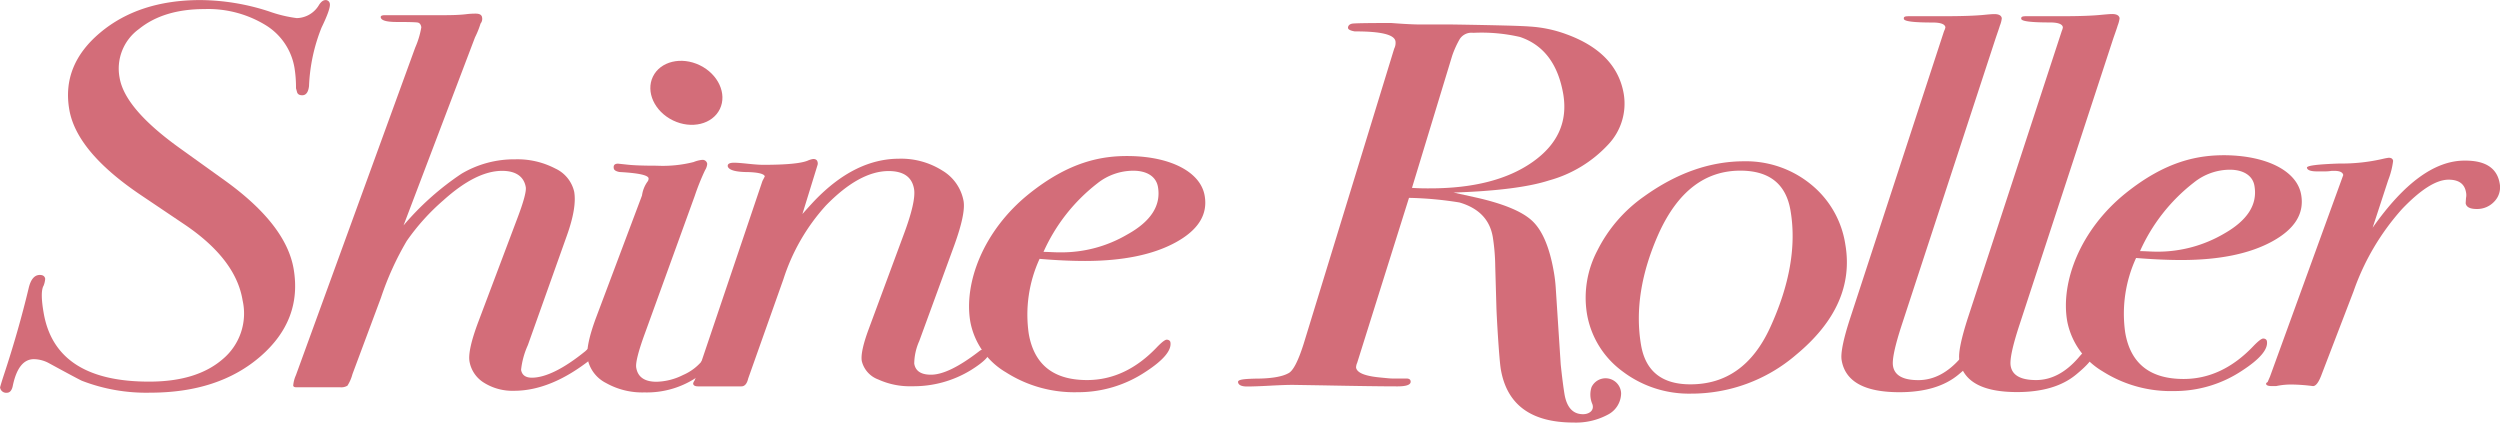 <svg xmlns="http://www.w3.org/2000/svg" width="129.97mm" height="21.97mm" viewBox="0 0 368.42 62.26"><defs><style>.cls-1{fill:#d36d79;}</style></defs><title>rogo</title><g id="レイヤー_2" data-name="レイヤー 2"><g id="图层_1" data-name="图层 1"><path class="cls-1" d="M48.61.56q.12.72-1.23,3.51a25.91,25.91,0,0,0-1.84,8.61q-.16,1.35-1,1.35c-.46,0-.72-.18-.79-.56L43.62,13a17.85,17.85,0,0,0-.22-3,9.14,9.14,0,0,0-4.28-6.32,16.25,16.25,0,0,0-9-2.35q-6,0-9.63,2.93a7.19,7.19,0,0,0-2.86,7.21q.77,4.53,8.76,10.28l6.76,4.85q9,6.48,10.12,13,1.29,7.53-4.86,12.89T22.15,57.86a26.29,26.29,0,0,1-10.07-1.75q-.54-.24-4.78-2.55A4.82,4.82,0,0,0,5,52.92c-1.52,0-2.55,1.29-3.1,3.85-.13.73-.43,1.1-.89,1.1a.9.9,0,0,1-1-.8s.18-.67.57-1.85q2.15-6.51,3.65-12.78c.3-1.28.85-1.93,1.64-1.93.46,0,.73.19.79.57a3.39,3.39,0,0,1-.23,1c-.36.6-.36,1.94,0,4Q8.16,56.25,22,56.23q7,0,10.83-3.32a8.77,8.77,0,0,0,2.92-8.66q-1-6.15-8.75-11.31l-6.24-4.2q-9.49-6.39-10.55-12.61Q9.08,9.57,14.77,4.8T29.46,0A33.25,33.25,0,0,1,39.61,1.66a19.44,19.44,0,0,0,4.13,1A3.89,3.89,0,0,0,47,.74c.31-.49.63-.74,1-.74A.62.62,0,0,1,48.61.56Z"/><path class="cls-1" d="M88.56,51.16c.06.36-.44,1-1.49,1.78q-5.88,4.64-11.32,4.64a7.89,7.89,0,0,1-4.43-1.19,4.6,4.6,0,0,1-2.13-3.13q-.28-1.62,1.28-5.79l5.73-15.2q1.44-3.78,1.28-4.71C77.21,26,76,25.17,74,25.17q-3.84,0-8.65,4.33a32.32,32.32,0,0,0-5.41,6,43.57,43.57,0,0,0-3.79,8.34L51.94,55.13a6,6,0,0,1-.74,1.7,1.75,1.75,0,0,1-1.09.23H43.63q-.37,0-.42-.24a4.66,4.66,0,0,1,.4-1.54L61.19,7a12.5,12.5,0,0,0,.9-3c-.07-.41-.25-.64-.55-.69s-1.31-.08-3.06-.08c-1.5,0-2.29-.22-2.37-.67q-.06-.33.6-.33h8c1.38,0,2.69,0,3.93-.14C69.36,2,69.85,2,70.1,2c.57,0,.88.18.94.54a1.09,1.09,0,0,1-.22.92A13.19,13.19,0,0,1,70,5.5L59.47,33.21A41,41,0,0,1,68,25.6a15.21,15.21,0,0,1,7.91-2.13,12.06,12.06,0,0,1,5.91,1.35,5,5,0,0,1,2.8,3.44q.39,2.32-1.07,6.42L77.79,50.85a11.91,11.91,0,0,0-1,3.64c.13.77.66,1.16,1.59,1.16,2,0,4.69-1.31,7.91-3.93a3.78,3.78,0,0,1,1.69-1A.51.51,0,0,1,88.56,51.16Z"/><path class="cls-1" d="M104.22,24.14a2,2,0,0,1-.31.92,34.11,34.11,0,0,0-1.52,3.78L95.05,49.09c-1,2.72-1.41,4.42-1.29,5.08.23,1.39,1.23,2.08,3,2.08a9.16,9.16,0,0,0,3.91-1,7.5,7.5,0,0,0,3.1-2.47c.46-.6.85-.91,1.16-.91s.59.16.64.46c.11.61-.61,1.52-2.16,2.74a13.21,13.21,0,0,1-8.45,2.75,10.87,10.87,0,0,1-5.64-1.38,5.11,5.11,0,0,1-2.72-3.54q-.33-1.92,1.29-6.23l6.72-17.87a4.59,4.59,0,0,1,.78-2,.74.74,0,0,0,.19-.54c-.08-.46-1.51-.77-4.29-.92q-.78-.15-.84-.54-.12-.69.63-.69l1.43.15q1.35.15,4.26.15a18.51,18.51,0,0,0,5.45-.54,4.5,4.5,0,0,1,1.26-.32A.68.68,0,0,1,104.22,24.14Z"/><path class="cls-1" d="M142,29.62c.21,1.24-.24,3.38-1.34,6.44l-5.19,14.19a8.34,8.34,0,0,0-.74,3.33c.18,1.09,1,1.63,2.47,1.63,1.78,0,4.19-1.19,7.22-3.55a1.66,1.66,0,0,1,.73-.24c.38,0,.59.13.64.39q.15.93-2.67,2.7a16.15,16.15,0,0,1-8.7,2.4,11.18,11.18,0,0,1-5-1A3.86,3.86,0,0,1,127,53.2c-.15-.88.18-2.44,1-4.66l5.14-13.88q1.88-5,1.56-6.83-.45-2.62-3.73-2.63-4.32,0-9.28,5.1a29.54,29.54,0,0,0-6.23,10.81l-5.2,14.66c-.18.78-.52,1.16-1,1.16h-6.39q-.66,0-.72-.39c0-.1.05-.25.2-.46l.46-1.15,9.55-28.27c.14-.26.26-.49.35-.69-.13-.36-.94-.57-2.46-.62-1.88,0-2.87-.32-3-.84-.06-.36.25-.54.94-.54.44,0,1.14.06,2.1.16s1.68.15,2.18.15q5.07,0,6.57-.62a3.06,3.06,0,0,1,.8-.24c.38,0,.59.16.65.47a.77.77,0,0,1,0,.38l-2.24,7.26c.42-.47,1-1.13,1.82-2q5.91-6.13,12.39-6.15a11.39,11.39,0,0,1,6.4,1.74A6.6,6.6,0,0,1,142,29.62Z"/><path class="cls-1" d="M239.29,13.84A8.76,8.76,0,0,1,237,21.29a18.6,18.6,0,0,1-8.72,5.29q-4.55,1.47-14.07,1.79l3.13.69q6.24,1.38,8.48,3.5c1.5,1.42,2.55,3.93,3.17,7.53a21,21,0,0,1,.27,2.23L230,53.7c.21,2,.4,3.42.56,4.4.34,1.95,1.26,2.95,2.76,2.93.76,0,1.67-.47,1.35-1.47a3.52,3.52,0,0,1-.13-2.51,2.29,2.29,0,0,1,4.36.91,3.58,3.58,0,0,1-2,3.16,9.9,9.9,0,0,1-5,1.14q-9.39,0-10.73-7.86c-.23-1.34-.6-7.46-.65-9.21l-.17-5.95a29.67,29.67,0,0,0-.36-4.32c-.44-2.57-2.07-4.26-4.91-5.09a52.53,52.53,0,0,0-7.44-.68L200,53.47a1.76,1.76,0,0,0-.16.69c.13.77,1.31,1.25,3.53,1.46,1,.1,1.53.15,1.72.15h2.16c.38,0,.59.13.63.38.09.52-.56.78-1.93.78q-3.3,0-11.11-.15l-4.34-.07q-1.12,0-3.36.12t-3.36.12c-.81,0-1.26-.21-1.33-.62s.8-.49,2.54-.54c2.44,0,4-.31,4.85-.78.7-.31,1.45-1.75,2.27-4.32L205.46,7.16a1.87,1.87,0,0,0,.19-1.08c-.16-1-2.16-1.47-6-1.46-.65-.11-1-.29-1-.54s.19-.57.74-.62,2.43-.08,5.63-.08c1.9.15,3.35.22,4.36.22H214c6.46.1,10.27.2,11.41.3a18.76,18.76,0,0,1,5.46,1.15Q238.25,7.75,239.29,13.84Zm-8.91.06Q229.24,7.21,224,5.44a25.2,25.2,0,0,0-6.89-.61,2.06,2.06,0,0,0-2,.93A14.21,14.21,0,0,0,214,8.22l-5.92,19.46c.76.05,1.65.08,2.65.07q9.61,0,15.13-3.89T230.38,13.9Z"/><path class="cls-1" d="M271.94,36q1.55,9-7.27,16.29A23.66,23.66,0,0,1,249.21,58a16.18,16.18,0,0,1-10.14-3.31,13.25,13.25,0,0,1-5.22-8.56,14.89,14.89,0,0,1,1.53-9.18,21.44,21.44,0,0,1,6.89-8q7.2-5.17,14.71-5.19a15.13,15.13,0,0,1,9.88,3.39A14.1,14.1,0,0,1,271.94,36Zm-8.08-5q-1-5.86-7.39-5.86-7.8,0-12,9.2-3.94,8.79-2.63,16.51,1,5.79,7.28,5.78,7.89,0,11.73-8.34Q265.2,38.82,263.86,31Z"/><path class="cls-1" d="M295,2.68a3.8,3.8,0,0,1-.28,1.08c-.12.41-.33,1-.62,1.85L280.27,47.84q-1.54,4.71-1.3,6.09c.23,1.39,1.48,2.08,3.73,2.08s4.33-1.08,6.21-3.24c.78-.93,1.3-1.39,1.55-1.39q.66,0,.75.54c.11.66-.74,1.75-2.55,3.24q-3.12,2.63-8.75,2.63-7.71,0-8.51-4.71c-.18-1,.25-3.13,1.28-6.27L286.5,4.55a1.64,1.64,0,0,0,.19-.55c-.08-.46-.71-.69-1.9-.69-2.76,0-4.16-.17-4.22-.53s.21-.39.77-.4h5.17q4,0,6-.21c.68-.07,1.15-.1,1.4-.1C294.56,2.07,294.94,2.27,295,2.68Z"/><path class="cls-1" d="M312.36,2.67a4.34,4.34,0,0,1-.28,1.08c-.12.41-.33,1-.63,1.85L297.62,47.82q-1.55,4.71-1.31,6.1c.24,1.39,1.49,2.08,3.74,2.08s4.32-1.09,6.21-3.25c.78-.92,1.29-1.39,1.55-1.39a.66.66,0,0,1,.75.54q.17,1-2.55,3.24-3.12,2.63-8.76,2.63-7.69,0-8.5-4.71c-.18-1,.25-3.12,1.27-6.27L303.85,4.53A1.7,1.7,0,0,0,304,4c-.08-.47-.72-.7-1.9-.7-2.76,0-4.17-.17-4.23-.52s.22-.4.78-.4h5.17q4,0,6-.22c.68-.06,1.14-.1,1.39-.1C311.91,2.05,312.29,2.26,312.36,2.67Z"/><path class="cls-1" d="M339.12,28.7q.72,4.14-4.27,6.87t-13.34,2.74q-3,0-6.72-.3a19.66,19.66,0,0,0-1.6,11q1.17,6.82,8.59,6.83c3.81,0,7.26-1.63,10.34-4.89.69-.71,1.16-1.07,1.41-1.07s.5.13.54.39c.2,1.17-1,2.62-3.67,4.35a17.92,17.92,0,0,1-10,3,18.74,18.74,0,0,1-10.55-2.91,11,11,0,0,1-5.21-7.39c-1-5.75,1.91-13.47,8.63-18.87,5.89-4.72,10.66-5.65,14.91-5.58C334.15,23,338.53,25.22,339.12,28.7Zm-6.88-1.28C332,25.83,330.54,25,328.6,25a8.53,8.53,0,0,0-5.28,1.88A26.38,26.38,0,0,0,315.37,37c.76,0,1.61.08,2.55.08a19.32,19.32,0,0,0,9.79-2.63Q332.93,31.51,332.24,27.42Z"/><path class="cls-1" d="M177.53,28.84q.72,4.14-4.27,6.87t-13.34,2.74c-2,0-4.24-.1-6.72-.31a19.68,19.68,0,0,0-1.6,11Q152.77,56,160.19,56q5.72,0,10.34-4.88c.69-.71,1.16-1.07,1.41-1.07s.5.13.54.38c.2,1.17-1,2.63-3.67,4.36a17.92,17.92,0,0,1-10,3,18.74,18.74,0,0,1-10.55-2.92A11,11,0,0,1,143,47.44c-1-5.75,1.91-13.47,8.63-18.87,5.89-4.72,10.66-5.66,14.91-5.58C172.56,23.09,176.94,25.36,177.53,28.84Zm-6.88-1.28c-.27-1.6-1.7-2.41-3.64-2.41A8.53,8.53,0,0,0,161.73,27a26.4,26.4,0,0,0-7.95,10.11c.76,0,1.61.08,2.55.07a19.12,19.12,0,0,0,9.79-2.63C169.6,32.63,171.11,30.28,170.65,27.56Z"/><path class="cls-1" d="M368.37,27a3,3,0,0,1-.77,2.67A3.44,3.44,0,0,1,365,30.79c-1,0-1.55-.28-1.64-.85l.05-.77a2.07,2.07,0,0,0,0-.85c-.21-1.23-1.06-1.85-2.57-1.85q-2.72,0-6.86,4.33a35.75,35.75,0,0,0-7.14,12.12l-4.68,12.19c-.43,1.19-.86,1.78-1.3,1.78a27.52,27.52,0,0,0-2.95-.23,10.72,10.72,0,0,0-2.49.23h-.57c-.56,0-.86-.1-.89-.3s.06-.16.22-.31l.34-.78,10.8-29.71c-.07-.41-.51-.62-1.32-.62h-.38a6.58,6.58,0,0,1-1.21.08h-.94q-1.41,0-1.5-.54c-.05-.31,1.54-.51,4.78-.62a27,27,0,0,0,6.46-.7,8.07,8.07,0,0,1,.82-.15c.37,0,.59.15.64.46a11.85,11.85,0,0,1-.73,2.85l-2.29,7q6.94-9.88,13.53-9.89Q367.78,23.61,368.37,27Z"/><ellipse class="cls-1" cx="101.14" cy="13.67" rx="4.52" ry="5.48" transform="translate(44.78 98.75) rotate(-64.17)"/></g></g></svg>